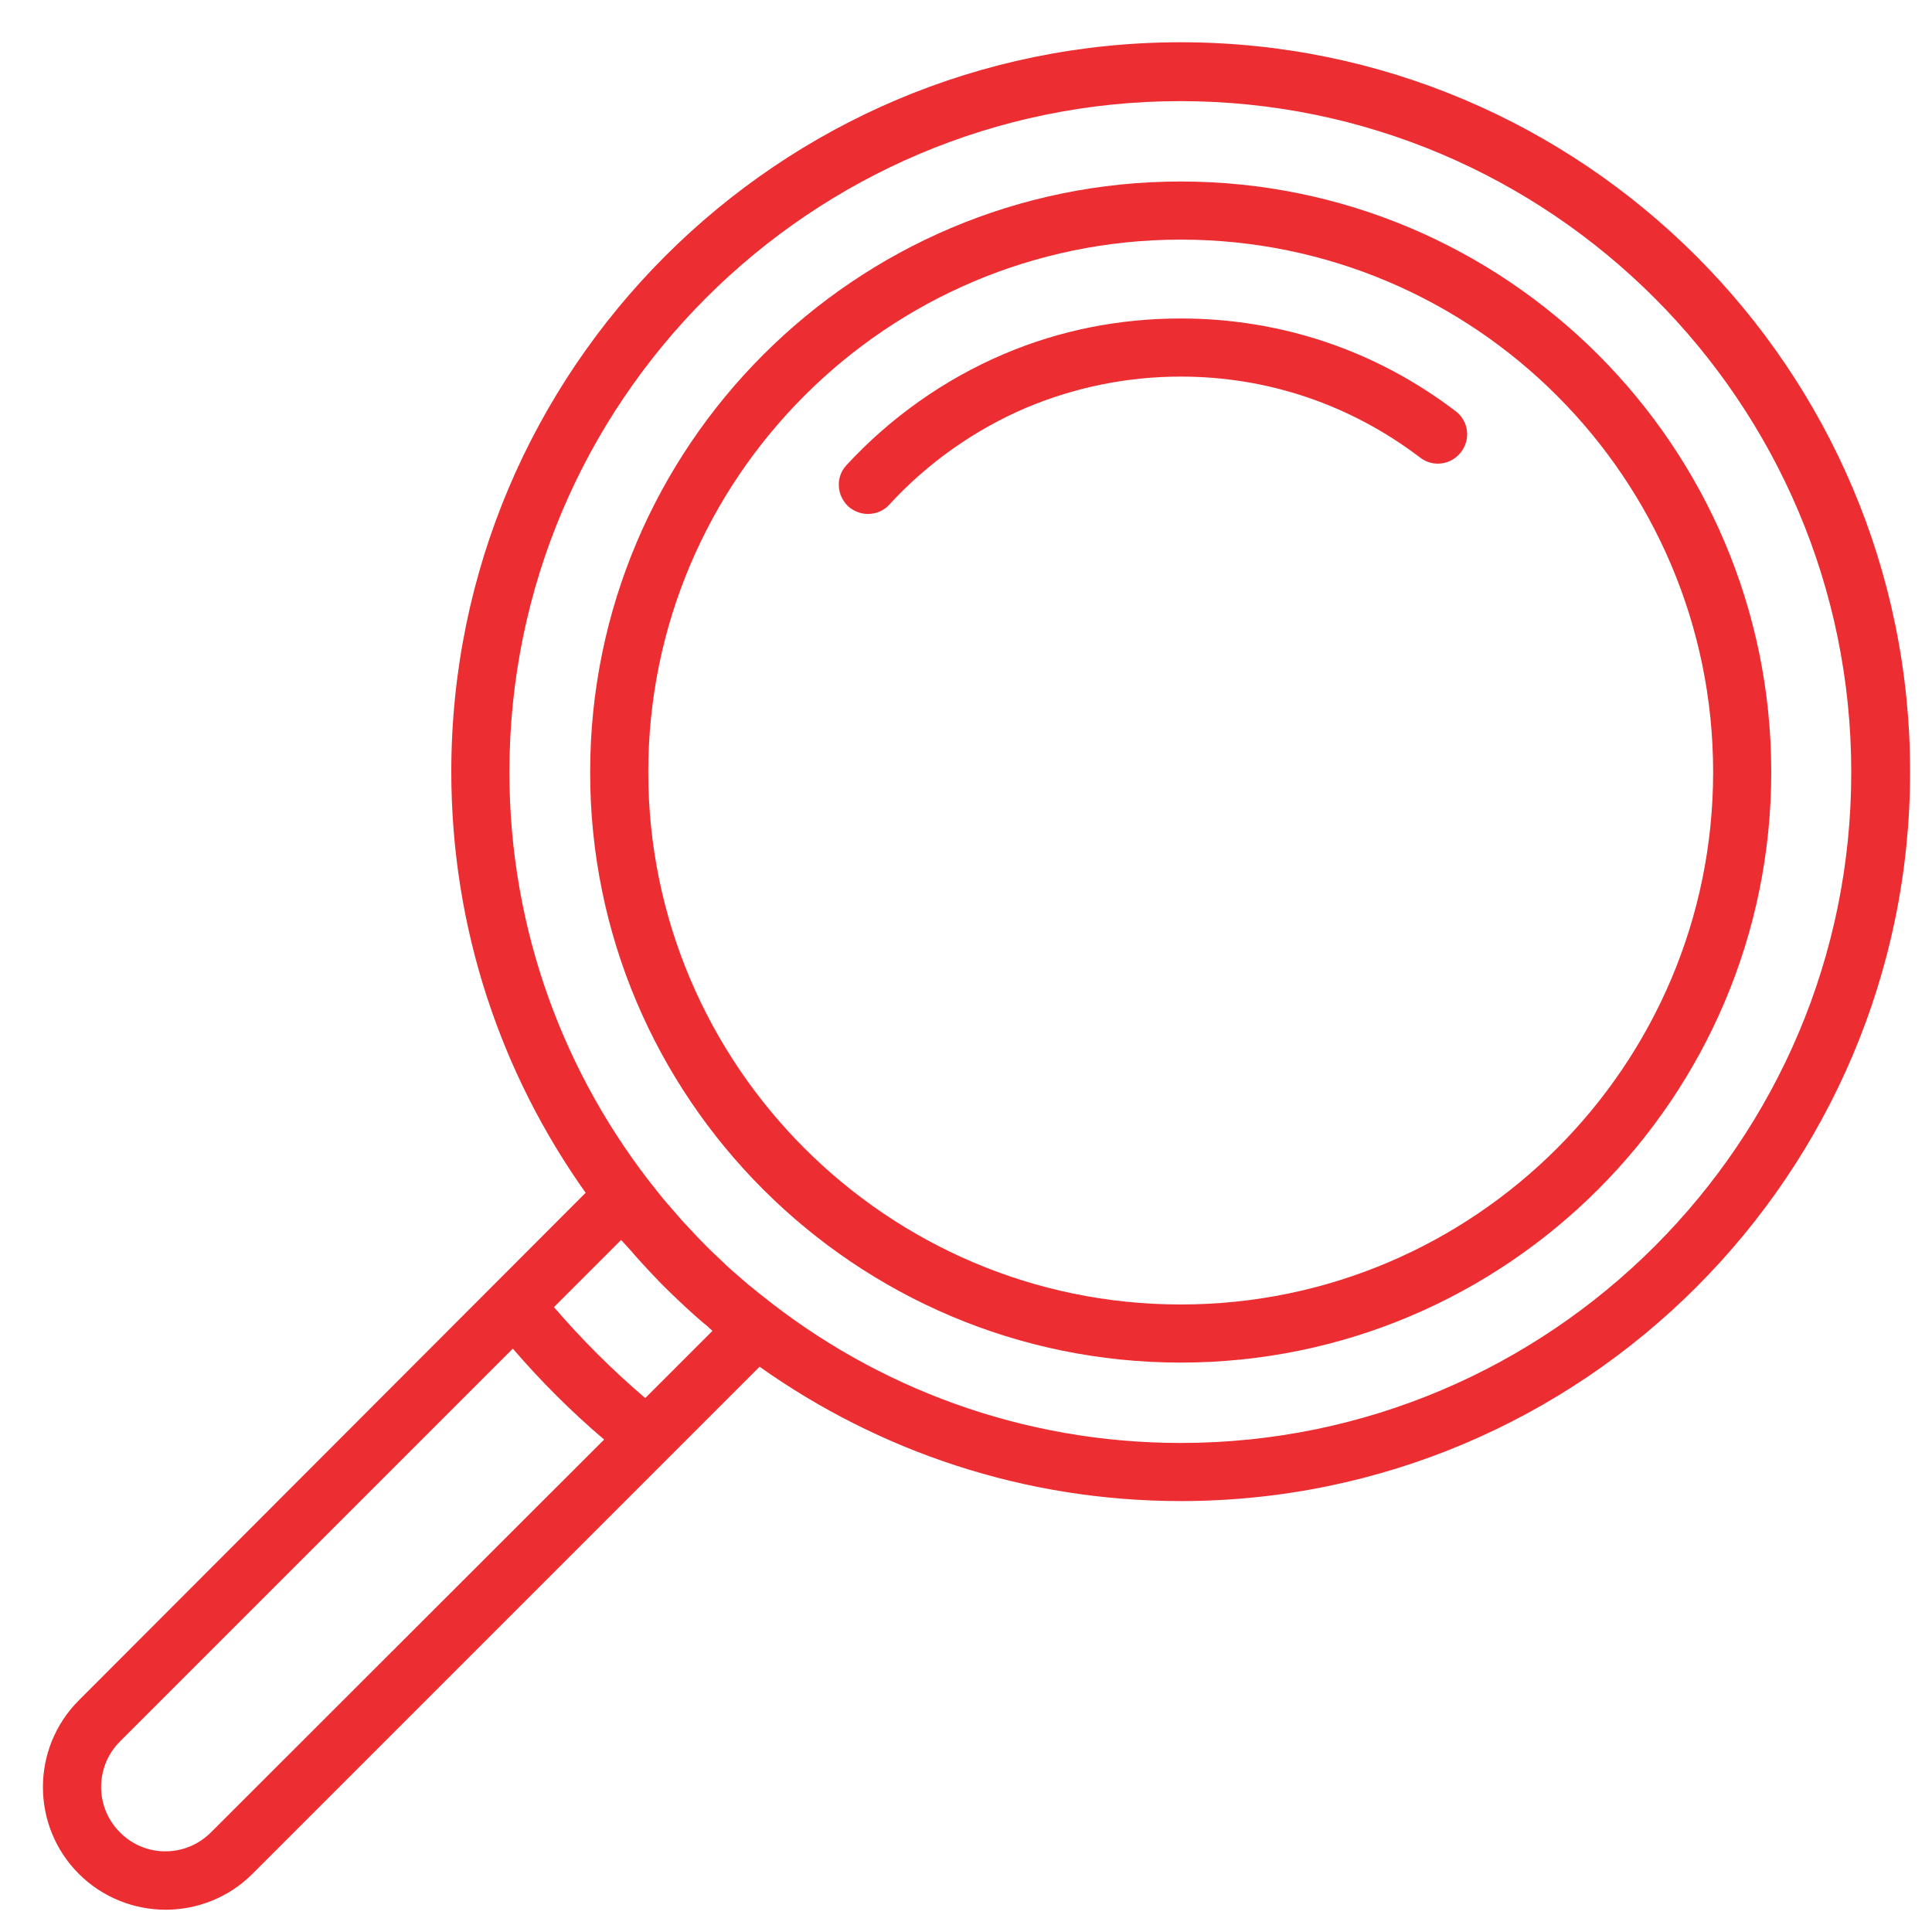 <?xml version="1.0" encoding="utf-8"?>
<!-- Generator: Adobe Illustrator 20.1.0, SVG Export Plug-In . SVG Version: 6.00 Build 0)  -->
<svg version="1.1" id="Icons" xmlns="http://www.w3.org/2000/svg" xmlns:xlink="http://www.w3.org/1999/xlink" x="0px" y="0px"
	 viewBox="0 0 512 512" style="enable-background:new 0 0 512 512;" xml:space="preserve">
<style type="text/css">
	.st0{fill:#EC2E32;}
</style>
<g>
	<path class="st0" d="M312.9,361.1c86.3,0,156.5-70.2,156.5-156.5c0-86.3-70.2-156.5-156.5-156.5c-86.3,0-156.5,70.2-156.5,156.5
		C156.3,290.9,226.6,361.1,312.9,361.1z M171.8,204.6c0-77.8,63.3-141.1,141.1-141.1S454,126.8,454,204.6s-63.3,141.1-141.1,141.1
		S171.8,282.3,171.8,204.6z"/>
	<path class="st0" d="M266.1,93.8c14.8-6.3,30.6-9.4,46.8-9.4c26.6,0,51.8,8.5,72.9,24.6c3.4,2.6,4,7.4,1.4,10.8
		c-2.6,3.4-7.4,4.1-10.8,1.5c-18.4-14-40.3-21.5-63.5-21.5c-14.1,0-27.9,2.8-40.8,8.2c-13.7,5.8-26.3,14.7-36.4,25.7
		c-1.5,1.7-3.6,2.5-5.7,2.5c-1.9,0-3.7-0.7-5.2-2c-3.1-2.9-3.4-7.8-0.5-10.9C235.9,110.7,250.3,100.5,266.1,93.8z"/>
	<path class="st0" d="M20.9,496.6c6.3,6.3,14.7,9.5,23,9.5c8.3,0,16.7-3.2,23-9.5l134.4-134.4c31.6,22.4,70.1,35.6,111.6,35.6
		c106.6,0,193.3-86.7,193.3-193.3c0-106.6-86.7-193.3-193.3-193.3c-106.6,0-193.3,86.7-193.3,193.3c0,41.6,13.2,80.1,35.6,111.6
		L20.9,450.6C8.2,463.3,8.2,483.9,20.9,496.6z M312.9,382.4c-41.9,0-80.5-14.6-110.9-39c-1.2-0.9-2.3-1.9-3.5-2.8
		c-1.5-1.3-3-2.6-4.5-3.9c-1-0.9-2-1.8-3-2.8c-2.6-2.4-5.1-4.9-7.5-7.5c-0.9-1-1.9-2-2.8-3c-1.3-1.5-2.6-3-3.9-4.5
		c-1-1.1-1.9-2.3-2.8-3.4c-24.4-30.4-39-69-39-110.9c0-98.1,79.8-177.8,177.8-177.8s177.8,79.8,177.8,177.8
		C490.7,302.6,410.9,382.4,312.9,382.4z M188.8,352.7l-17.8,17.8c-8.7-7.4-16.8-15.5-24.2-24.1l17.8-17.8c0.7,0.8,1.5,1.6,2.2,2.4
		c2.4,2.8,4.9,5.5,7.4,8.1c1.3,1.4,2.7,2.7,4,4c2.7,2.6,5.4,5.1,8.2,7.5C187.4,351.3,188.1,352.1,188.8,352.7z M26.8,473.6
		c0-4.6,1.8-8.9,5-12.1l104.1-104.1c7.4,8.6,15.5,16.7,24.2,24.1L55.9,485.6c-6.7,6.7-17.5,6.7-24.1,0
		C28.6,482.4,26.8,478.1,26.8,473.6z"/>
</g>
</svg>
